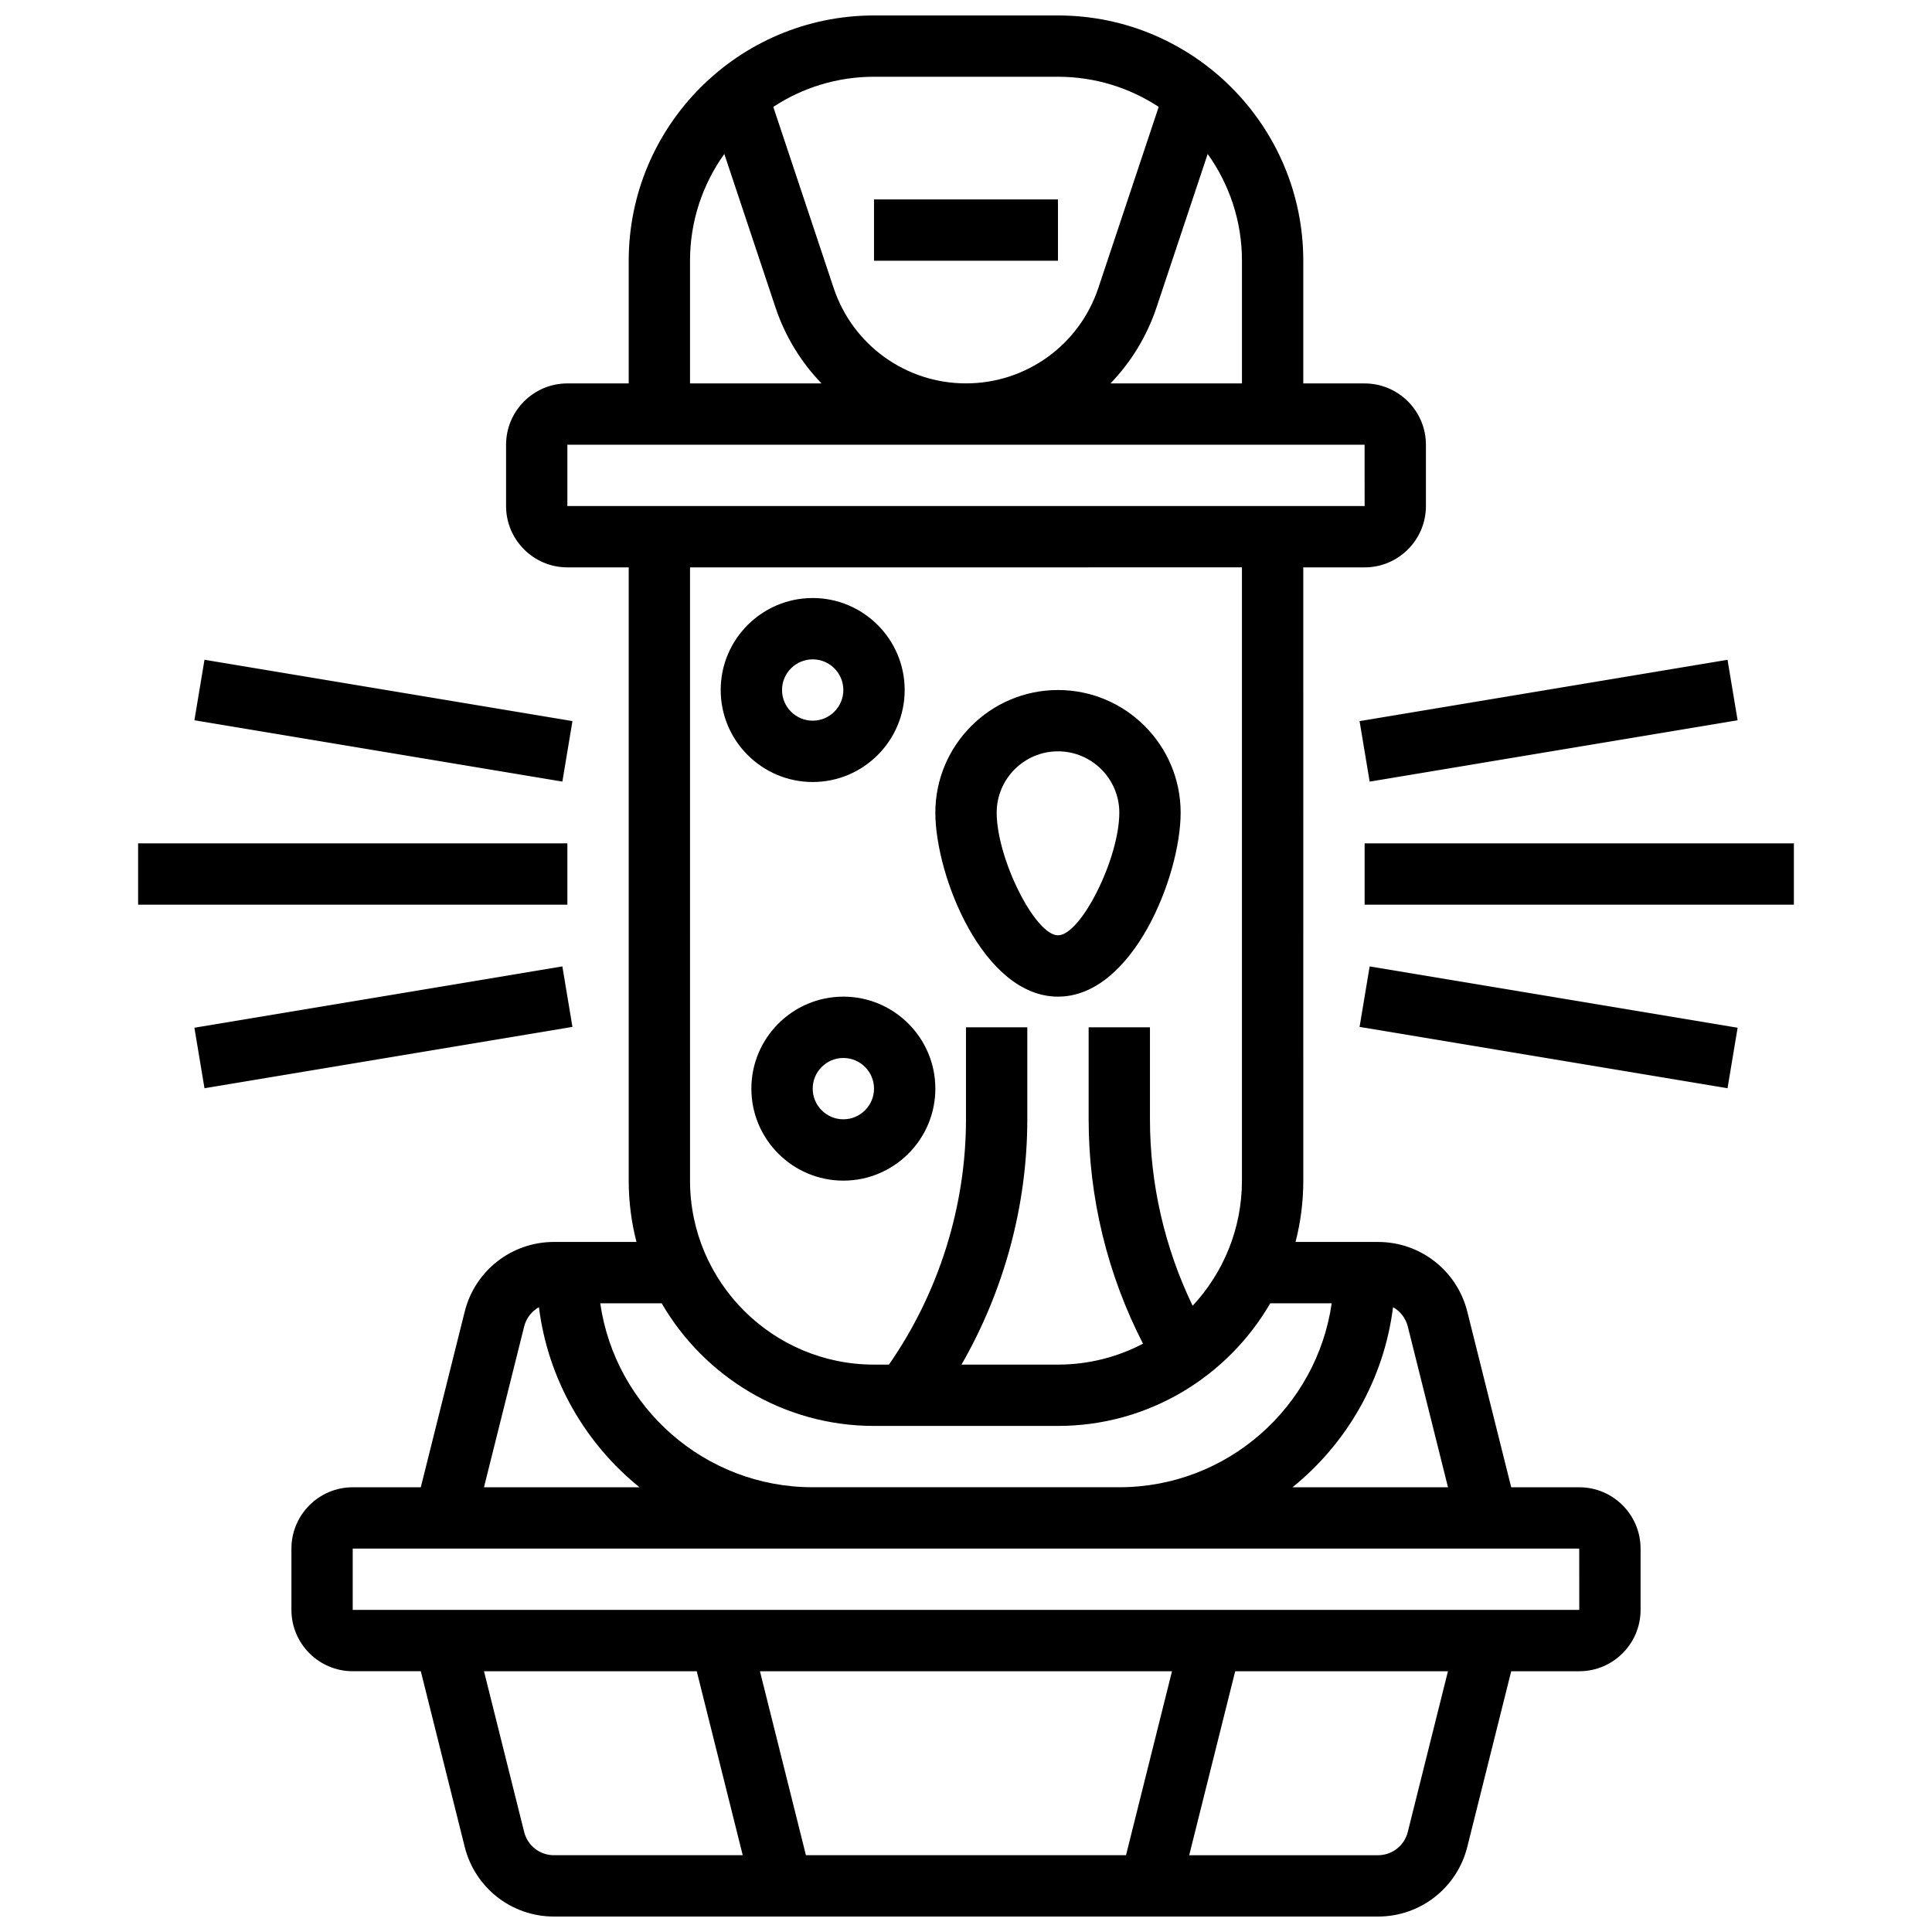 <?xml version="1.0" encoding="UTF-8"?>
<!-- Uploaded to: SVG Find, www.svgrepo.com, Generator: SVG Find Mixer Tools -->
<svg width="800px" height="800px" version="1.1" viewBox="144 144 512 512" xmlns="http://www.w3.org/2000/svg">
 <defs>
  <clipPath id="a">
   <path d="m221 148.09h358v503.81h-358z"/>
  </clipPath>
 </defs>
 <g clip-path="url(#a)">
  <path d="m562.52 538.14h-18.035l-11.637-46.543c-2.719-10.871-12.441-18.465-23.648-18.465h-21.871c1.344-5.195 2.059-10.641 2.059-16.25l-0.004-162.52h16.25c8.961 0 16.25-7.293 16.25-16.25v-16.25c0-8.961-7.293-16.25-16.25-16.25h-16.25v-32.508c0-35.844-29.16-65.008-65.008-65.008h-48.754c-35.844 0-65.008 29.16-65.008 65.008v32.504h-16.25c-8.961 0-16.25 7.293-16.25 16.25v16.25c0 8.961 7.293 16.25 16.25 16.25h16.25v162.52c0 5.609 0.715 11.055 2.059 16.25h-21.871c-11.207 0-20.93 7.594-23.648 18.465l-11.641 46.551h-18.031c-8.961 0-16.25 7.293-16.25 16.25v16.25c0 8.961 7.293 16.25 16.25 16.25h18.035l11.637 46.543c2.715 10.875 12.441 18.469 23.645 18.469h218.4c11.207 0 20.93-7.594 23.648-18.465l11.637-46.543h18.035c8.961 0 16.25-7.293 16.25-16.25v-16.25c0-8.965-7.289-16.254-16.25-16.254zm-45.438-42.602 10.652 42.602h-41.207c14.352-11.605 24.23-28.512 26.645-47.723 1.902 1.066 3.352 2.887 3.91 5.121zm-43.949-282.44v32.504h-34.84c5.398-5.594 9.621-12.414 12.199-20.141l13.555-40.66c5.707 7.984 9.086 17.75 9.086 28.297zm-48.758-48.758c9.848 0 19.02 2.945 26.691 7.984l-15.996 47.992c-5.039 15.125-19.133 25.285-35.07 25.285s-30.031-10.16-35.074-25.281l-15.996-47.992c7.672-5.043 16.844-7.988 26.691-7.988zm-97.512 48.758c0-10.547 3.375-20.312 9.09-28.297l13.555 40.66c2.574 7.727 6.801 14.547 12.199 20.141h-34.844zm-32.504 48.754h211.27l0.012 16.25h-0.012l-211.27 0.004zm178.77 32.504v162.52c0 12.801-4.965 24.461-13.066 33.168-7.414-15.375-11.312-32.27-11.312-49.418v-24.379h-16.25v24.379c0 20.715 4.969 41.109 14.41 59.465-6.746 3.531-14.41 5.543-22.539 5.543h-25.566c11.32-19.672 17.441-42.262 17.441-65.008v-24.379h-16.25v24.379c0 23.121-7.231 46.043-20.418 65.008h-3.961c-26.883 0-48.754-21.871-48.754-48.754l-0.004-162.52zm-97.512 227.53h48.754c24.008 0 45.004-13.094 56.262-32.504h16.281c-3.957 27.527-27.688 48.754-56.293 48.754h-81.258c-28.605 0-52.336-21.227-56.293-48.754h16.281c11.262 19.414 32.258 32.504 56.266 32.504zm-92.707-26.348c0.559-2.238 2.012-4.055 3.914-5.121 2.414 19.207 12.289 36.117 26.645 47.723h-41.207zm0 133.96-10.648-42.602h56.383l12.188 48.754h-50.039c-3.734 0.004-6.977-2.527-7.883-6.152zm62.484-42.602h109.2l-12.188 48.754h-84.824zm171.68 42.602c-0.906 3.625-4.148 6.156-7.883 6.156h-50.039l12.188-48.754h56.383zm45.438-58.852h-325.04v-16.25h325.04l0.012 16.25h-0.012z"/>
 </g>
 <path d="m375.62 196.85h48.754v16.25h-48.754z"/>
 <path d="m505.64 367.5h113.76v16.25h-113.76z"/>
 <path d="m504.3 335.1 97.512-16.254 2.672 16.031-97.512 16.254z"/>
 <path d="m504.3 416.14 2.672-16.031 97.512 16.254-2.672 16.031z"/>
 <path d="m180.6 367.5h113.76v16.25h-113.76z"/>
 <path d="m195.52 334.88 2.672-16.031 97.512 16.254-2.672 16.031z"/>
 <path d="m195.52 416.36 97.512-16.254 2.672 16.031-97.512 16.254z"/>
 <path d="m424.38 408.12c19.844 0 32.504-32.016 32.504-48.754 0-17.922-14.582-32.504-32.504-32.504s-32.504 14.582-32.504 32.504c0 16.738 12.66 48.754 32.504 48.754zm0-65.008c8.961 0 16.25 7.293 16.25 16.25 0 12.148-10.176 32.504-16.25 32.504s-16.25-20.352-16.25-32.504c0-8.961 7.289-16.25 16.25-16.25z"/>
 <path d="m359.37 351.24c13.441 0 24.379-10.934 24.379-24.379 0-13.441-10.938-24.379-24.379-24.379-13.441 0-24.379 10.934-24.379 24.379 0.004 13.445 10.938 24.379 24.379 24.379zm0-32.504c4.481 0 8.125 3.644 8.125 8.125s-3.644 8.125-8.125 8.125c-4.481 0-8.125-3.644-8.125-8.125s3.644-8.125 8.125-8.125z"/>
 <path d="m343.12 432.5c0 13.441 10.938 24.379 24.379 24.379s24.379-10.934 24.379-24.379c0-13.441-10.938-24.379-24.379-24.379s-24.379 10.934-24.379 24.379zm32.504 0c0 4.481-3.644 8.125-8.125 8.125-4.481 0-8.125-3.644-8.125-8.125 0-4.481 3.644-8.125 8.125-8.125 4.481-0.004 8.125 3.644 8.125 8.125z"/>
</svg>